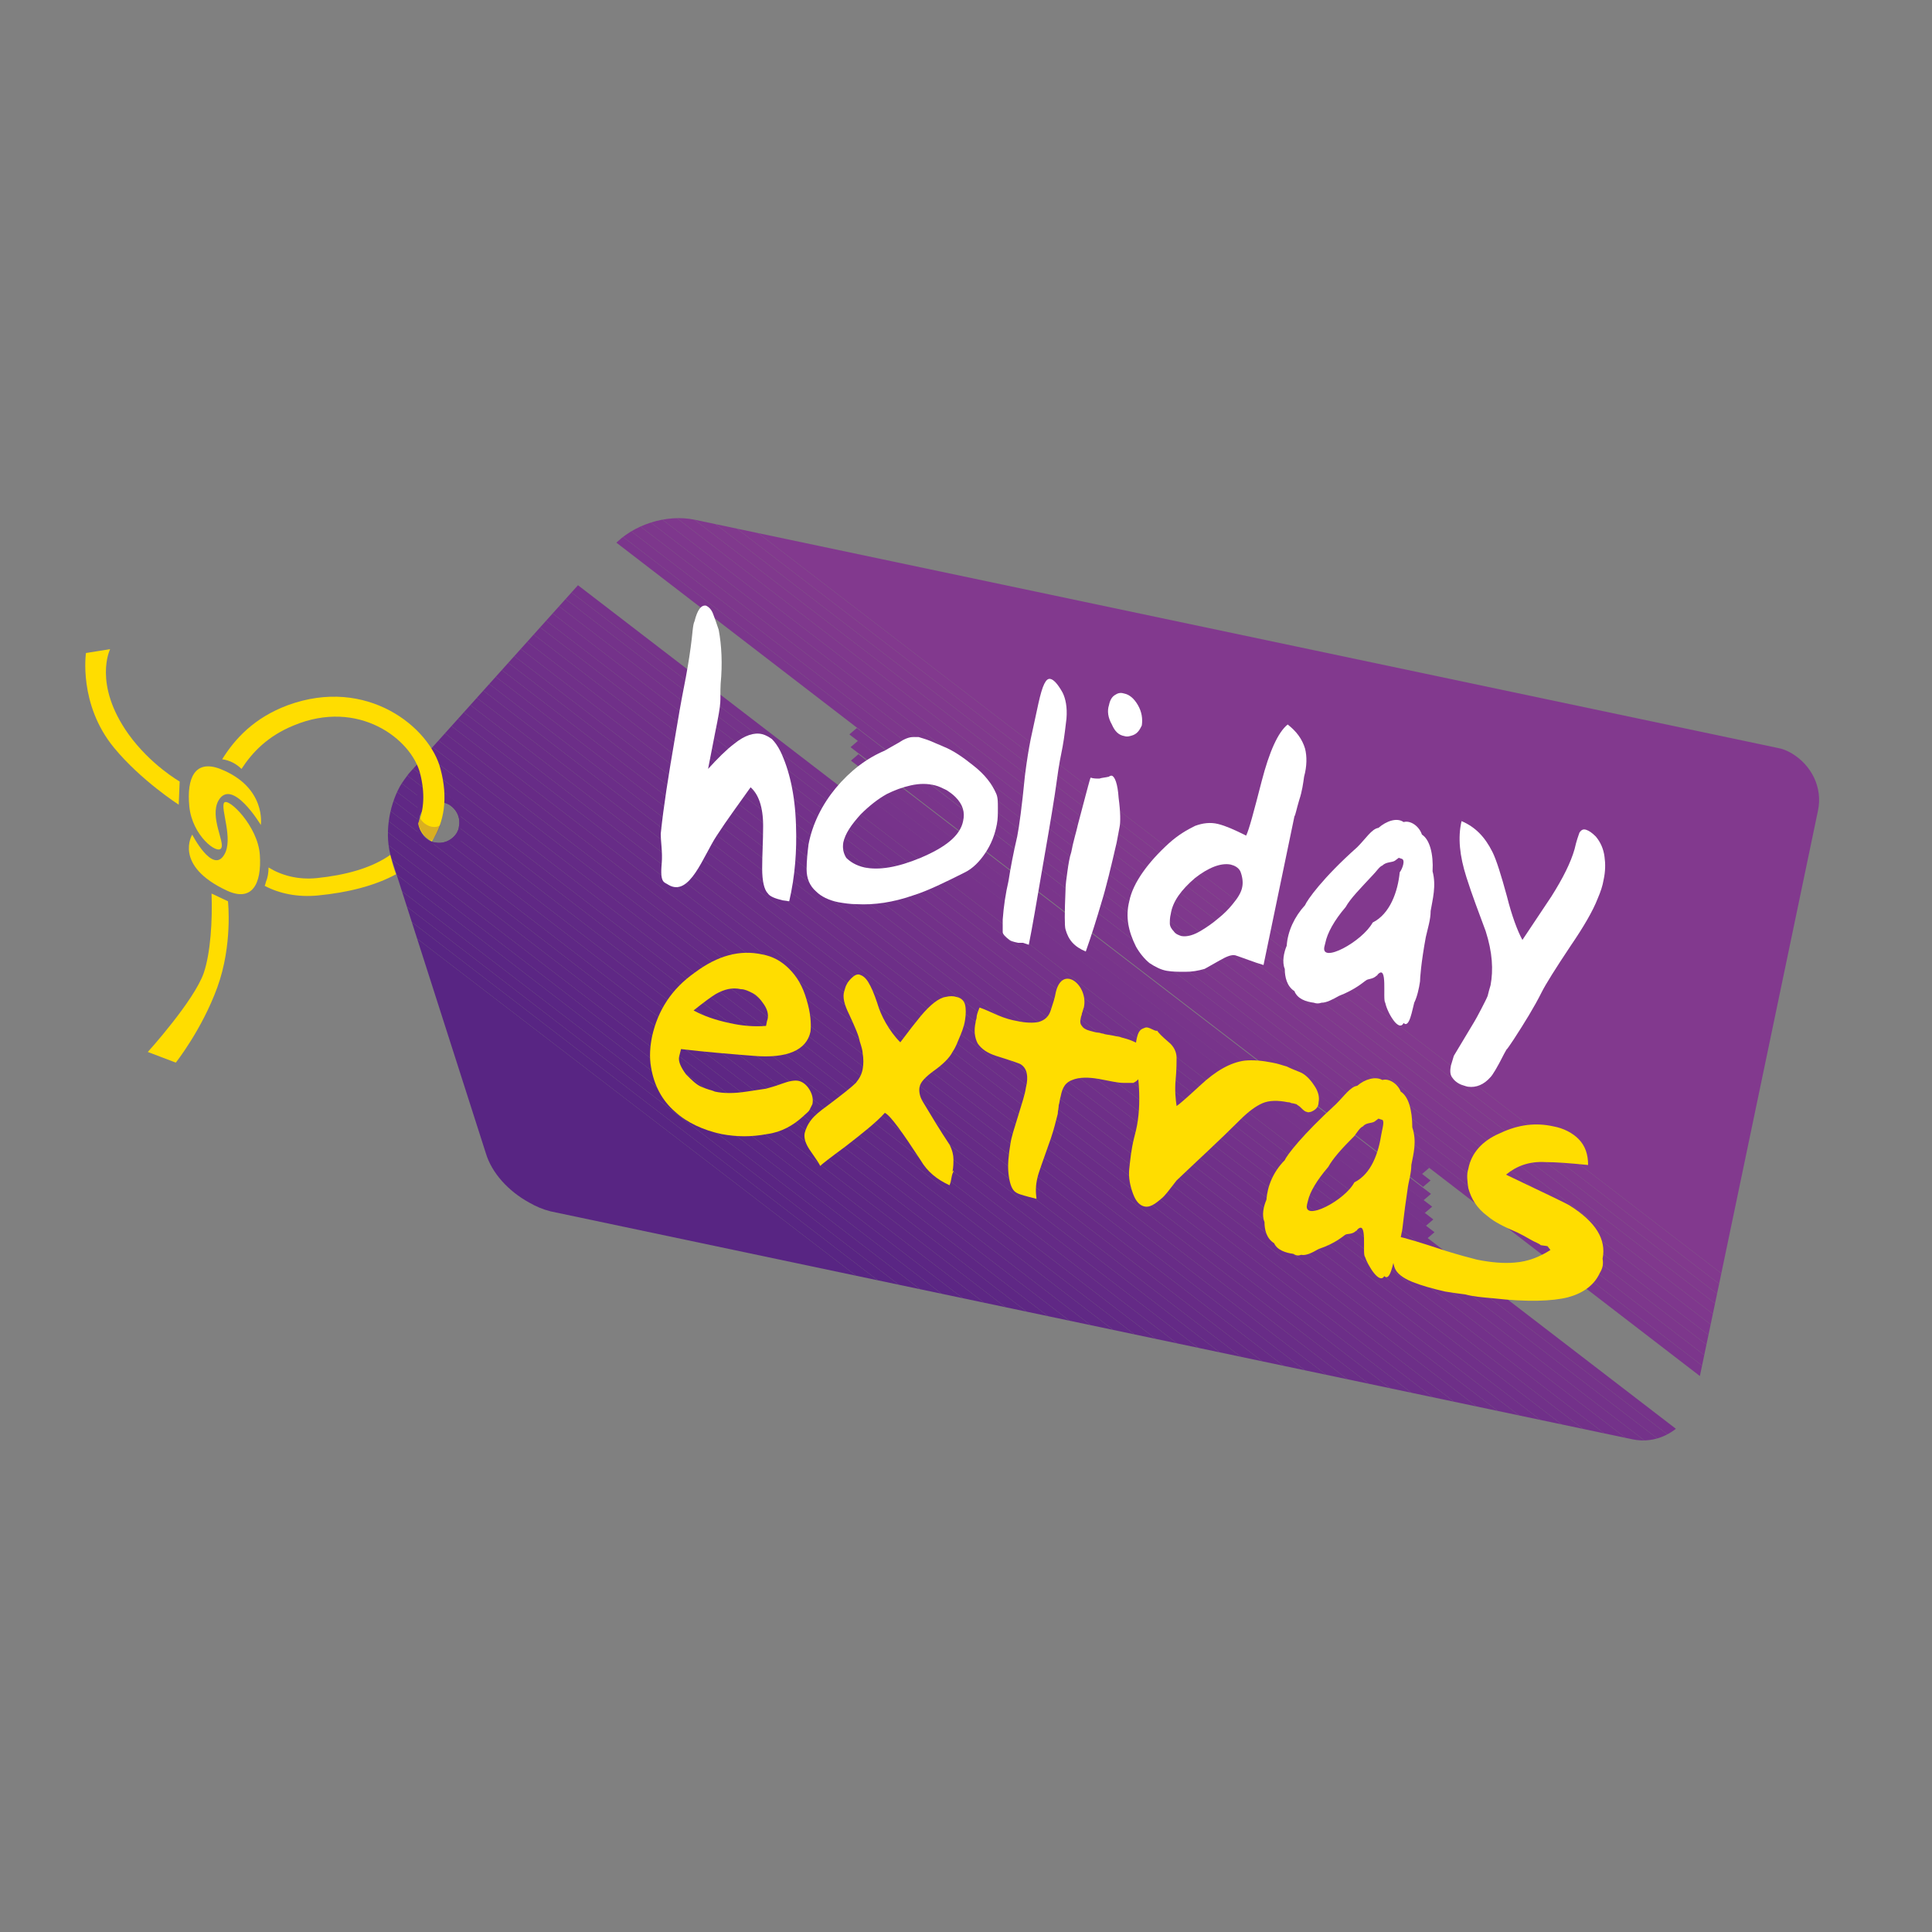<?xml version="1.0" encoding="utf-8"?>
<!-- Generator: Adobe Illustrator 19.0.0, SVG Export Plug-In . SVG Version: 6.00 Build 0)  -->
<svg version="1.1" id="Layer_1" xmlns="http://www.w3.org/2000/svg" xmlns:xlink="http://www.w3.org/1999/xlink" x="0px" y="0px"
	 viewBox="0 0 200 200" enable-background="new 0 0 200 200" xml:space="preserve">
<rect x="0" y="0" width="200" height="200" fill="#808080" stroke="none"/>
<g>
	<g>
		<g>
			<g>
				<defs>
					<path id="SVGID_1_" d="M50.3,119.4l-9.8-30.6c-0.7-2.3-0.3-5.2,0.9-7.4l0,0c0.3-0.5,0.6-0.9,0.9-1.3l0,0l21.2-23.6
						c2-2.2,5.5-3.3,8.4-2.7l0,0l112,23.6c0.6,0.1,1.1,0.3,1.6,0.6l0,0c2,1.2,3.2,3.5,2.7,5.9l0,0l-12.7,60.8l-0.9-0.2l0.9,0.2
						c-0.1,0.6-0.3,1.1-0.6,1.6l0,0c-1.2,2-3.5,3.2-5.9,2.7l0,0l-112-23.6c-0.8-0.2-1.5-0.5-2.2-0.9l0,0
						C52.6,123.3,50.9,121.4,50.3,119.4L50.3,119.4z M45.9,83.1c-0.9-0.2-1.8,0.2-2.3,1l0,0c-0.1,0.2-0.2,0.4-0.2,0.6l0,0
						c-0.2,0.9,0.2,1.8,1,2.3l0,0c0.2,0.1,0.4,0.2,0.6,0.2l0,0c0.9,0.2,1.8-0.2,2.3-1l0,0c0.1-0.2,0.2-0.4,0.2-0.6l0,0
						c0.2-0.9-0.2-1.8-1-2.3l0,0C46.3,83.2,46.1,83.1,45.9,83.1L45.9,83.1l0.2-0.9L45.9,83.1L45.9,83.1z"/>
				</defs>
				<clipPath id="SVGID_2_">
					<use xlink:href="#SVGID_1_"  overflow="visible"/>
				</clipPath>
				<polygon clip-path="url(#SVGID_2_)" fill="#5D2784" points="43.2,87.3 43.3,87.4 43.2,87.4 				"/>
				<polygon clip-path="url(#SVGID_2_)" fill="#5E2784" points="43.2,86.1 44.9,87.4 43.3,87.4 43.2,87.3 				"/>
				<polygon clip-path="url(#SVGID_2_)" fill="#5F2885" points="43.2,84.8 46.5,87.4 44.9,87.4 43.2,86.1 				"/>
				<polygon clip-path="url(#SVGID_2_)" fill="#602885" points="43.2,83.6 47.7,87.1 47.7,87.4 46.5,87.4 43.2,84.8 				"/>
				<polygon clip-path="url(#SVGID_2_)" fill="#602985" points="43.2,82.4 47.7,85.8 47.7,87.1 43.2,83.6 				"/>
				<polygon clip-path="url(#SVGID_2_)" fill="#612985" points="44.6,82.2 47.7,84.6 47.7,85.8 43.2,82.4 43.2,82.2 				"/>
				<polygon clip-path="url(#SVGID_2_)" fill="#622985" points="46.2,82.2 47.7,83.4 47.7,84.6 44.6,82.2 				"/>
				<polygon clip-path="url(#SVGID_2_)" fill="#632A86" points="47.7,83.4 46.2,82.2 47.7,82.2 				"/>
				<polygon clip-path="url(#SVGID_2_)" fill="#582583" points="39.7,94.5 111.2,149.4 39.7,149.4 				"/>
				<polygon clip-path="url(#SVGID_2_)" fill="#582583" points="39.7,93.2 112.8,149.4 111.2,149.4 39.7,94.5 				"/>
				<polygon clip-path="url(#SVGID_2_)" fill="#592583" points="39.7,92 114.4,149.4 112.8,149.4 39.7,93.2 				"/>
				<polygon clip-path="url(#SVGID_2_)" fill="#5A2583" points="39.7,90.8 116,149.4 114.4,149.4 39.7,92 				"/>
				<polygon clip-path="url(#SVGID_2_)" fill="#5A2684" points="39.7,89.5 117.6,149.4 116,149.4 39.7,90.8 				"/>
				<polygon clip-path="url(#SVGID_2_)" fill="#5B2684" points="39.7,88.3 119.2,149.4 117.6,149.4 39.7,89.5 				"/>
				<polygon clip-path="url(#SVGID_2_)" fill="#5C2684" points="39.7,87.1 120.8,149.4 119.2,149.4 39.7,88.3 				"/>
				<polygon clip-path="url(#SVGID_2_)" fill="#5D2784" points="39.7,85.8 122.4,149.4 120.8,149.4 39.7,87.1 				"/>
				<polygon clip-path="url(#SVGID_2_)" fill="#5D2784" points="39.7,84.6 124,149.4 122.4,149.4 39.7,85.8 				"/>
				<polygon clip-path="url(#SVGID_2_)" fill="#5E2784" points="39.7,83.4 125.6,149.4 124,149.4 39.7,84.6 				"/>
				<polygon clip-path="url(#SVGID_2_)" fill="#5F2885" points="39.7,82.1 127.2,149.4 125.6,149.4 39.7,83.4 				"/>
				<polygon clip-path="url(#SVGID_2_)" fill="#602885" points="39.7,80.9 128.8,149.4 127.2,149.4 39.7,82.1 				"/>
				<polygon clip-path="url(#SVGID_2_)" fill="#602985" points="39.7,80.1 39.9,79.8 130.5,149.4 128.8,149.4 39.7,80.9 				"/>
				<polygon clip-path="url(#SVGID_2_)" fill="#612985" points="39.9,79.8 40.5,79 132.1,149.4 130.5,149.4 				"/>
				<polygon clip-path="url(#SVGID_2_)" fill="#622985" points="40.5,79 41.1,78.3 133.7,149.4 132.1,149.4 				"/>
				<polygon clip-path="url(#SVGID_2_)" fill="#632A86" points="41.1,78.3 41.7,77.5 135.3,149.4 133.7,149.4 				"/>
				<polygon clip-path="url(#SVGID_2_)" fill="#642A86" points="41.7,77.5 42.3,76.7 136.9,149.4 135.3,149.4 				"/>
				<polygon clip-path="url(#SVGID_2_)" fill="#642A86" points="42.3,76.7 42.9,75.9 138.5,149.4 136.9,149.4 				"/>
				<polygon clip-path="url(#SVGID_2_)" fill="#652B86" points="42.9,75.9 43.5,75.2 140.1,149.4 138.5,149.4 				"/>
				<polygon clip-path="url(#SVGID_2_)" fill="#662B86" points="43.5,75.2 44.1,74.4 141.7,149.4 140.1,149.4 				"/>
				<polygon clip-path="url(#SVGID_2_)" fill="#672B86" points="44.1,74.4 44.7,73.6 143.3,149.4 141.7,149.4 				"/>
				<polygon clip-path="url(#SVGID_2_)" fill="#672C87" points="44.7,73.6 45.3,72.8 144.9,149.4 143.3,149.4 				"/>
				<polygon clip-path="url(#SVGID_2_)" fill="#682C87" points="45.3,72.8 45.9,72.1 146.5,149.4 144.9,149.4 				"/>
				<polygon clip-path="url(#SVGID_2_)" fill="#692D87" points="45.9,72.1 46.5,71.3 148.1,149.4 146.5,149.4 				"/>
				<polygon clip-path="url(#SVGID_2_)" fill="#6A2D87" points="46.5,71.3 47.1,70.5 149.7,149.4 148.1,149.4 				"/>
				<polygon clip-path="url(#SVGID_2_)" fill="#6A2D87" points="47.1,70.5 47.7,69.7 151.3,149.4 149.7,149.4 				"/>
				<polygon clip-path="url(#SVGID_2_)" fill="#6B2E88" points="47.7,69.7 48.3,69 152.9,149.4 151.3,149.4 				"/>
				<polygon clip-path="url(#SVGID_2_)" fill="#6C2E88" points="48.3,69 48.9,68.2 154.5,149.4 152.9,149.4 				"/>
				<polygon clip-path="url(#SVGID_2_)" fill="#6D2E88" points="48.9,68.2 49.4,67.4 156.1,149.4 154.5,149.4 				"/>
				<polygon clip-path="url(#SVGID_2_)" fill="#6D2F88" points="49.4,67.4 50,66.6 157.8,149.4 156.1,149.4 				"/>
				<polygon clip-path="url(#SVGID_2_)" fill="#6E2F88" points="50,66.6 50.6,65.9 159.4,149.4 157.8,149.4 				"/>
				<polygon clip-path="url(#SVGID_2_)" fill="#6F3089" points="50.6,65.9 51.2,65.1 161,149.4 159.4,149.4 				"/>
				<polygon clip-path="url(#SVGID_2_)" fill="#703089" points="51.2,65.1 51.8,64.3 162.6,149.4 161,149.4 				"/>
				<polygon clip-path="url(#SVGID_2_)" fill="#703089" points="51.8,64.3 52.4,63.5 164.2,149.4 162.6,149.4 				"/>
				<polygon clip-path="url(#SVGID_2_)" fill="#713189" points="52.4,63.5 53,62.7 165.8,149.4 164.2,149.4 				"/>
				<polygon clip-path="url(#SVGID_2_)" fill="#723189" points="53,62.7 53.6,62 167.4,149.4 165.8,149.4 				"/>
				<polygon clip-path="url(#SVGID_2_)" fill="#73318A" points="53.6,62 54.2,61.2 169,149.4 167.4,149.4 				"/>
				<polygon clip-path="url(#SVGID_2_)" fill="#74328A" points="54.2,61.2 54.8,60.4 170.6,149.4 169,149.4 				"/>
				<polygon clip-path="url(#SVGID_2_)" fill="#74328A" points="54.8,60.4 55.4,59.6 172.2,149.4 170.6,149.4 				"/>
				<polygon clip-path="url(#SVGID_2_)" fill="#75338A" points="55.4,59.6 56,58.9 173.8,149.4 172.2,149.4 				"/>
				<polygon clip-path="url(#SVGID_2_)" fill="#76338A" points="56,58.9 56.6,58.1 175.3,149.3 175.2,149.4 173.8,149.4 				"/>
				
					<rect x="115.8" y="28.5" transform="matrix(-0.609 0.793 -0.793 -0.609 269.019 74.127)" clip-path="url(#SVGID_2_)" fill="#77338B" width="1" height="149.7"/>
				
					<rect x="116.4" y="27.7" transform="matrix(-0.609 0.793 -0.793 -0.609 269.364 72.406)" clip-path="url(#SVGID_2_)" fill="#77348B" width="1" height="149.7"/>
				
					<rect x="117" y="26.9" transform="matrix(-0.609 0.793 -0.793 -0.609 269.709 70.684)" clip-path="url(#SVGID_2_)" fill="#78348B" width="1" height="149.7"/>
				
					<rect x="117.6" y="26.1" transform="matrix(-0.609 0.793 -0.793 -0.609 270.053 68.962)" clip-path="url(#SVGID_2_)" fill="#79358B" width="1" height="149.7"/>
				
					<rect x="118.1" y="25.4" transform="matrix(-0.609 0.793 -0.793 -0.609 270.398 67.241)" clip-path="url(#SVGID_2_)" fill="#7A358B" width="1" height="149.7"/>
				
					<rect x="118.7" y="24.6" transform="matrix(-0.609 0.793 -0.793 -0.609 270.743 65.519)" clip-path="url(#SVGID_2_)" fill="#7A358C" width="1" height="149.7"/>
				<polygon clip-path="url(#SVGID_2_)" fill="#7B368C" points="60.2,53.4 60.4,53.2 61.4,53.2 179.5,143.9 178.9,144.7 				"/>
				<polygon clip-path="url(#SVGID_2_)" fill="#7C368C" points="63,53.2 180.1,143.1 179.5,143.9 61.4,53.2 				"/>
				<polygon clip-path="url(#SVGID_2_)" fill="#7D378C" points="64.6,53.2 180.7,142.3 180.1,143.1 63,53.2 				"/>
				<polygon clip-path="url(#SVGID_2_)" fill="#7D378C" points="66.2,53.2 181.3,141.6 180.7,142.3 64.6,53.2 				"/>
				<polygon clip-path="url(#SVGID_2_)" fill="#7E378D" points="67.8,53.2 181.9,140.8 181.3,141.6 66.2,53.2 				"/>
				<polygon clip-path="url(#SVGID_2_)" fill="#7F388D" points="69.5,53.2 182.5,140 181.9,140.8 67.8,53.2 				"/>
				<polygon clip-path="url(#SVGID_2_)" fill="#80388D" points="71.1,53.2 183.1,139.2 182.5,140 69.5,53.2 				"/>
				<polygon clip-path="url(#SVGID_2_)" fill="#80398D" points="72.7,53.2 183.7,138.5 183.1,139.2 71.1,53.2 				"/>
				<polygon clip-path="url(#SVGID_2_)" fill="#81398D" points="74.3,53.2 184.2,137.7 183.7,138.5 72.7,53.2 				"/>
				<polygon clip-path="url(#SVGID_2_)" fill="#82398E" points="75.9,53.2 184.8,136.9 184.2,137.7 74.3,53.2 				"/>
				<polygon clip-path="url(#SVGID_2_)" fill="#82398E" points="188.6,132.1 184.8,136.9 75.9,53.2 188.6,53.2 				"/>
			</g>
		</g>
		<g>
			<g>
				<path fill="#FFFFFF" d="M69.2,91.6c-0.4-0.3-0.9-0.1-0.7-2.2c0.1-1.2-0.1-2.2-0.1-3.1c0.3-2.9,0.8-6,1.4-9.5
					c0.6-3.5,0.5-3.1,1.2-6.7c0.1-0.6,0.3-1.6,0.5-3.1c0.2-1.4,0.2-2.3,0.4-2.7c0.3-1.2,0.7-1.7,1.2-1.6c0.2,0.1,0.5,0.3,0.7,0.8
					c0.2,0.5,0.4,1.1,0.6,1.7c0.3,1.6,0.4,3.5,0.2,5.6c-0.1,2.1,0.2,1.3-0.6,5.2l-0.7,3.6c1-1.1,1.9-2,2.7-2.6
					c1.1-0.9,2.1-1.2,2.9-1c0.4,0.1,0.7,0.3,1,0.5c0.3,0.3,0.6,0.7,0.9,1.3c0.9,1.9,1.5,4.4,1.6,7.6c0.1,2.7-0.1,5.3-0.7,7.9
					L81,93.2c-0.8-0.2-1.3-0.4-1.5-0.7c-0.4-0.4-0.6-1.3-0.6-2.6c0-1.4,0.1-2.9,0.1-4.4c0-2-0.5-3.3-1.3-4c-1.2,1.7-2.4,3.3-3.5,5
					C72.8,88.6,71.4,92.9,69.2,91.6z"/>
			</g>
			<g>
				<path fill="#FFFFFF" d="M102,88.3c-0.6,0.9-1.3,1.6-2.1,2c-2,1-3.8,1.9-5.4,2.4c-2,0.7-4,1-5.8,0.9c-0.7,0-1.3-0.1-1.9-0.2
					c-1-0.2-1.8-0.6-2.3-1.1c-0.7-0.6-1-1.4-1-2.3c0-0.9,0.1-1.8,0.2-2.6c0.4-2.1,1.4-4.1,2.8-5.8c1.5-1.8,3.2-3.1,5.1-3.9
					c0,0,0.5-0.3,1.4-0.8c0.6-0.4,1.1-0.6,1.5-0.6c0.2,0,0.4,0,0.6,0c0.3,0.1,0.7,0.2,1.2,0.4c0.5,0.2,0.9,0.4,1.4,0.6
					c1,0.4,2,1.1,3,1.9c1.3,1,2,2,2.4,2.9c0.2,0.4,0.2,0.9,0.2,1.5c0,0.6,0,1.2-0.1,1.7C103,86.4,102.6,87.4,102,88.3z M98.9,82.5
					c-0.3-0.3-0.6-0.5-0.9-0.7c-0.4-0.2-0.8-0.4-1.2-0.5c-0.8-0.2-1.6-0.2-2.5,0c-0.9,0.2-1.7,0.5-2.5,0.9c-0.9,0.5-1.8,1.2-2.7,2.1
					c-1,1.1-1.6,2-1.8,2.9c-0.1,0.6,0,1.1,0.3,1.6c0.4,0.4,1,0.8,1.9,1c1.5,0.3,3.4,0,5.8-1c2.6-1.1,4.1-2.3,4.4-3.8
					C99.9,84.1,99.7,83.3,98.9,82.5z"/>
			</g>
			<g>
				<path fill="#FFFFFF" d="M105.9,97.6c0,0-0.1,0-0.2,0c-0.1,0-0.2,0-0.3,0c-0.5-0.1-0.8-0.2-0.9-0.3c-0.4-0.3-0.7-0.6-0.7-0.8
					c0-0.3,0-0.7,0-1.3c0.1-1.4,0.3-2.7,0.6-4c0.2-1.3,0.5-2.9,0.9-4.6c0.2-1,0.5-3.2,0.8-6.3c0.2-1.6,0.4-2.8,0.6-3.8l0.8-3.7
					c0.2-0.9,0.4-1.6,0.6-2c0.2-0.4,0.4-0.6,0.7-0.5c0.3,0.1,0.7,0.5,1.2,1.4c0.3,0.6,0.5,1.5,0.4,2.7c-0.1,0.8-0.2,1.8-0.4,2.9
					c-0.5,2.5-0.4,2.2-0.8,4.9c-0.4,2.6-0.9,5.4-1.4,8.3c-0.5,2.9-0.9,5.3-1.3,7.3L105.9,97.6z"/>
			</g>
			<g>
				<path fill="#FFFFFF" d="M117.3,76.1c-0.3,0.1-0.6,0.2-0.9,0.1c-0.6-0.1-1-0.5-1.3-1.2c-0.4-0.7-0.5-1.4-0.3-2
					c0.1-0.5,0.3-0.9,0.7-1.1c0.3-0.2,0.6-0.2,0.9-0.1c0.5,0.1,1,0.5,1.4,1.2c0.4,0.7,0.5,1.4,0.4,2.1
					C118,75.5,117.8,75.9,117.3,76.1z"/>
			</g>
			<g>
				<path fill="#FFFFFF" d="M114,93.5c-0.5,1.7-1,3.3-1.6,5c-1.2-0.5-1.8-1.2-2.1-2.3c-0.1-0.3-0.1-1.7,0-4c0-0.6,0.1-1.3,0.2-2
					c0.1-0.7,0.2-1.4,0.4-2c0.2-1.1,0.5-2,0.7-2.9c0.8-3,1.2-4.6,1.3-4.8c0.3,0.1,0.6,0.1,0.9,0.1c0.3-0.1,0.6-0.1,1-0.2
					c0.1-0.1,0.2-0.1,0.3-0.1c0.3,0.1,0.6,0.8,0.7,2.3c0.2,1.5,0.2,2.5,0.1,3l-0.3,1.6C115,89.8,114.5,91.9,114,93.5z"/>
			</g>
			<g>
				<path fill="#FFFFFF" d="M134.5,82.8c-0.3,1-0.4,1.6-0.5,1.7l-3.2,15.4c-1-0.3-2-0.7-2.9-1c-0.4-0.1-0.9,0.1-1.6,0.5
					c-0.9,0.5-1.4,0.8-1.6,0.9c-0.7,0.2-1.3,0.3-2,0.3c-0.7,0-1.3,0-1.9-0.1c-0.6-0.1-1.2-0.4-1.8-0.8c-0.5-0.4-1-1-1.4-1.7
					c-0.8-1.6-1.1-3.1-0.7-4.7c0.2-1,0.7-2,1.4-3c0.7-1,1.6-2,2.7-3c1-0.9,1.9-1.4,2.7-1.8c0.8-0.3,1.6-0.4,2.4-0.2
					c0.8,0.2,1.7,0.6,2.9,1.2c0.3-0.6,0.8-2.5,1.6-5.6c0.8-3.1,1.7-5.1,2.7-5.9c0.9,0.7,1.5,1.5,1.8,2.5c0.2,0.8,0.2,1.8-0.1,2.9
					C134.9,81.1,134.8,81.9,134.5,82.8z M128.4,90.2c-0.2-0.4-0.6-0.6-1-0.7c-1-0.2-2.3,0.3-3.7,1.4c-1.4,1.2-2.3,2.4-2.5,3.7
					c-0.1,0.4-0.1,0.7-0.1,1c0,0.3,0.2,0.6,0.4,0.8c0.2,0.3,0.5,0.4,0.8,0.5c0.6,0.1,1.3-0.1,2.1-0.6c0.5-0.3,1.1-0.7,1.8-1.3
					c0.5-0.4,1-0.9,1.4-1.4c0.5-0.6,0.9-1.2,1-1.8C128.7,91.3,128.6,90.7,128.4,90.2z"/>
			</g>
			<g>
				<path fill="#FFFFFF" d="M146.4,103.8c-0.2,0.7-0.5,2.7-1.1,2.1c-0.5,1-1.7-1.1-1.9-2.1c-0.3-0.3,0.3-4.1-0.8-2.9
					c0,0,0,0.1-0.1,0.1c-0.4,0.4-0.9,0.3-1.1,0.5c-0.2,0.1-1,0.9-2.8,1.6c-0.7,0.4-1.3,0.7-1.8,0.7c-0.3,0.1-0.5,0.1-0.8,0
					c-0.8-0.1-1.7-0.4-2-1.2c-0.8-0.5-1-1.5-1-2.3c-0.3-0.7-0.1-1.7,0.2-2.4c0.1-1.5,0.8-3,1.9-4.2c0.2-0.5,1.8-2.8,5.4-6
					c0.9-0.9,1.5-1.9,2.2-2c0.8-0.7,1.9-1.1,2.6-0.6c0.7-0.2,1.6,0.4,1.9,1.3c0.8,0.5,1.2,2,1.1,3.8c0.4,1.5,0,2.9-0.2,4.1
					c0,0.9-0.3,1.8-0.5,2.7c-0.5,2.7-0.6,4.3-0.6,4.6C146.9,102.3,146.7,103.2,146.4,103.8z M145.1,88.9l-0.3-0.1l-0.4,0.3
					c-0.3,0.2-0.9,0.1-1.3,0.5c-0.3,0.1-0.6,0.6-1,1c-1.3,1.4-2.3,2.4-2.8,3.3c-1.2,1.4-1.9,2.7-2.1,3.7l-0.1,0.4
					c-0.4,1.8,3.9-0.5,5-2.5c1.8-0.9,2.6-3.2,2.8-5.2C145.2,89.9,145.5,89,145.1,88.9z"/>
			</g>
			<g>
				<g>
					<path fill="#FFDD00" d="M83.8,114.9c-0.1,0.2-0.4,0.4-0.7,0.7c-1,0.9-2.2,1.6-3.7,1.8c-1.6,0.3-3.1,0.3-4.7,0
						c-1.9-0.4-3.6-1.2-4.8-2.3c-1.4-1.2-2.2-2.8-2.5-4.6c-0.2-1.1-0.1-2.2,0.1-3.2c0.6-2.7,2-4.9,4.4-6.6c2.4-1.8,4.7-2.4,7-1.9
						c1.1,0.2,2,0.7,2.8,1.5c0.8,0.8,1.4,1.8,1.8,3.2c0.4,1.3,0.5,2.5,0.4,3.3c-0.4,1.9-2.4,2.8-5.9,2.5c-2.5-0.2-5-0.4-7.5-0.7
						l-0.2,0.8c-0.1,0.5,0.2,1.1,0.7,1.8c0.6,0.6,1.1,1.1,1.6,1.3c0.2,0.1,0.5,0.2,0.8,0.3c0.4,0.1,0.6,0.2,0.6,0.2
						c0.9,0.2,2,0.2,3.3,0c0.7-0.1,1.3-0.2,2-0.3c0.3-0.1,0.8-0.2,1.6-0.5c0.8-0.3,1.4-0.4,1.8-0.3c0.4,0.1,0.8,0.4,1.1,0.9
						c0.3,0.5,0.4,1,0.3,1.5C84,114.5,83.9,114.7,83.8,114.9z M79.4,105.7c0.2-0.5,0.1-1.1-0.3-1.7c-0.4-0.6-0.8-1-1.2-1.2
						c-0.4-0.2-0.8-0.4-1.2-0.4c-0.9-0.2-1.7,0-2.6,0.5c-0.5,0.3-1.3,0.9-2.3,1.7c1.1,0.6,2.3,1,3.7,1.3c1.3,0.3,2.6,0.4,3.8,0.3
						L79.4,105.7z"/>
				</g>
				<g>
					<path fill="#FFDD00" d="M98.6,121.5c-0.1,0.3-0.1,0.5-0.2,0.9l-0.1,0.3c-1.3-0.6-2.3-1.4-3-2.6c-1.9-2.9-3.1-4.6-3.7-4.9
						c-0.9,1-2.3,2.1-4.1,3.5c-1.5,1.1-2.4,1.8-2.6,2c-0.1-0.3-0.5-0.8-1.1-1.7c-0.4-0.6-0.6-1.2-0.5-1.7c0.1-0.4,0.3-0.9,0.7-1.4
						c0.3-0.4,0.9-0.9,1.6-1.4c1.6-1.2,2.6-2,3-2.4c0.4-0.5,0.6-0.9,0.7-1.4c0.1-0.5,0.1-1.1,0-1.7c0-0.2-0.1-0.6-0.3-1.2
						c-0.1-0.6-0.5-1.5-1.1-2.8c-0.5-1-0.7-1.8-0.5-2.4c0.1-0.3,0.1-0.4,0.2-0.6c0.1-0.2,0.2-0.4,0.5-0.7c0.3-0.3,0.6-0.5,0.9-0.4
						c0.3,0.1,0.6,0.3,0.9,0.8c0.3,0.5,0.6,1.2,0.9,2.1c0.2,0.7,0.5,1.4,0.9,2.1c0.4,0.7,0.9,1.4,1.5,2c0.9-1.2,1.6-2.1,2.1-2.7
						c1-1.2,1.9-1.9,2.6-2c0.4-0.1,0.8-0.1,1.1,0c0.5,0.1,0.8,0.4,0.9,0.8c0.1,0.4,0.1,1,0,1.6c-0.1,0.7-0.4,1.4-0.7,2.1
						c-0.1,0.2-0.2,0.6-0.6,1.2c-0.3,0.6-1,1.3-2,2c-0.8,0.6-1.3,1.1-1.4,1.6c-0.1,0.4,0,1,0.3,1.5c0.9,1.5,1.8,3,2.8,4.5
						c0.3,0.6,0.4,1.1,0.4,1.5c0,0.4,0,0.8-0.1,1.3C98.8,121,98.7,121.3,98.6,121.5z"/>
				</g>
				<g>
					<path fill="#FFDD00" d="M118.9,109.9c0-0.2-0.1-0.4-0.1-0.6c0,0,0,0.1-0.1,0.1c0,0.1-0.1,0.2-0.2,0.4c-0.1,0.2-0.2,0.4-0.1,0.6
						c0.1,0.2,0.1,0.4,0,0.4c0,0.1-0.1,0.3-0.2,0.5c-0.3,0.4-0.6,0.7-0.9,0.8c-0.1,0-0.5,0-1,0c-0.6,0-1.4-0.2-2.5-0.4
						c-1.1-0.2-2.1-0.2-2.8,0.1c-0.3,0.1-0.6,0.3-0.8,0.6c-0.2,0.3-0.3,0.6-0.4,1.1c-0.1,0.3-0.1,0.6-0.2,0.9c0,0.3-0.1,0.6-0.1,0.9
						c-0.2,0.8-0.4,1.6-0.7,2.5c-0.8,2.3-1.3,3.6-1.4,4.1c-0.2,0.8-0.2,1.5-0.1,2.2l-0.8-0.2c-0.7-0.2-1.2-0.3-1.5-0.6
						c-0.3-0.3-0.5-0.9-0.6-1.8c-0.1-0.9,0-1.9,0.2-3.1c0.1-0.7,0.4-1.6,0.8-2.9c0.4-1.3,0.7-2.2,0.8-2.9c0.3-1.2,0.1-2-0.5-2.4
						c-0.1-0.1-1-0.4-2.6-0.9c-0.9-0.3-1.5-0.7-1.9-1.3c-0.3-0.6-0.4-1.3-0.2-2.2c0-0.2,0.1-0.3,0.1-0.5c0-0.2,0.1-0.5,0.3-1
						c0.6,0.2,1.2,0.5,1.9,0.8c0.7,0.3,1.4,0.5,2,0.6c0.9,0.2,1.7,0.2,2.2,0.1c0.7-0.2,1.1-0.6,1.3-1.3c0.2-0.6,0.4-1.2,0.5-1.8
						c0.7-2.9,3.4-0.7,2.9,1.6c-0.1,0.2-0.1,0.4-0.2,0.6c0,0.2-0.1,0.3-0.1,0.4c-0.1,0.4-0.1,0.7,0.1,0.9c0.1,0.2,0.4,0.4,0.8,0.5
						c0.4,0.1,0.7,0.2,0.9,0.2c0.2,0,0.3,0.1,0.5,0.1c0.2,0.1,0.5,0.1,1,0.2c0.4,0.1,0.7,0.1,0.9,0.2c0.8,0.2,1.3,0.4,1.8,0.7
						c0.5,0.3,0.8,1,1,1.8C119,110.1,118.9,110.1,118.9,109.9z"/>
				</g>
				<g>
					<path fill="#FFDD00" d="M135.7,115.1c-0.1,0-0.3,0.1-0.4,0c-0.2,0-0.4-0.2-0.7-0.5c-0.1-0.1-0.3-0.2-0.4-0.3
						c-0.1,0-0.3-0.1-0.5-0.1c-0.2-0.1-0.3-0.1-0.4-0.1c-1-0.2-1.9-0.2-2.6,0.1c-0.7,0.3-1.5,0.9-2.3,1.7c-2.2,2.2-4.4,4.2-6.6,6.3
						c-0.7,0.9-1.2,1.6-1.6,1.9c-0.7,0.6-1.2,0.9-1.7,0.8c-0.5-0.1-0.9-0.5-1.2-1.3c-0.3-0.8-0.5-1.7-0.4-2.6c0.1-0.9,0.2-2,0.5-3.2
						l0.2-0.8c0.3-1.3,0.4-2.8,0.3-4.5c-0.1-1.8-0.6-3.5-0.2-5.1c0.2-0.9,0.6-0.9,0.8-1c0.4-0.2,1,0.4,1.3,0.3
						c0.1,0.2,0.5,0.6,1.2,1.2c0.5,0.4,0.8,1,0.8,1.6c0,0.4,0,1.2-0.1,2.3c-0.1,1.1,0,2,0.1,2.7c0.3-0.2,1.1-0.9,2.4-2.1
						c1.7-1.6,3.2-2.4,4.6-2.6c0.9-0.1,1.9,0,2.9,0.2c0.6,0.1,1.1,0.3,1.5,0.4c0.4,0.2,0.9,0.4,1.4,0.6c0.5,0.2,1,0.7,1.4,1.3
						c0.5,0.7,0.6,1.3,0.5,1.8C136.5,114.6,136.2,114.9,135.7,115.1z"/>
				</g>
				<g>
					<path fill="#FFDD00" d="M144.4,130.1c-0.2,0.7-0.5,2.6-1.1,2c-0.5,0.9-1.7-1.1-2-2c-0.3-0.3,0.3-3.9-0.8-2.8c0,0,0,0.1-0.1,0.1
						c-0.4,0.4-0.9,0.3-1.1,0.4c-0.2,0.1-1,0.9-2.8,1.5c-0.7,0.4-1.3,0.7-1.8,0.6c-0.3,0.1-0.5,0.1-0.8-0.1c-0.8-0.1-1.7-0.4-2-1.1
						c-0.8-0.5-1-1.4-1-2.2c-0.3-0.7-0.1-1.6,0.2-2.3c0.1-1.4,0.7-2.9,1.9-4.1c0.2-0.5,1.8-2.6,5.3-5.8c0.9-0.9,1.5-1.8,2.2-1.9
						c0.8-0.7,1.9-1,2.6-0.6c0.7-0.2,1.6,0.4,1.9,1.2c0.8,0.5,1.2,1.9,1.2,3.7c0.5,1.5,0.1,2.8-0.1,3.9c0,0.9-0.3,1.7-0.4,2.6
						c-0.4,2.6-0.5,4.1-0.6,4.4C144.9,128.7,144.7,129.5,144.4,130.1z M143,115.9l-0.3-0.1l-0.4,0.3c-0.3,0.2-0.9,0.1-1.2,0.5
						c-0.3,0.1-0.6,0.6-0.9,1c-1.3,1.3-2.2,2.3-2.7,3.2c-1.2,1.4-1.9,2.6-2.1,3.5l-0.1,0.4c-0.4,1.8,3.9-0.4,4.9-2.3
						c1.8-0.9,2.5-3.1,2.8-5C143.1,116.8,143.4,115.9,143,115.9z"/>
				</g>
				<g>
					<path fill="#FFDD00" d="M165.6,131.8c-0.6,1.3-1.8,2.1-3.3,2.5c-1.6,0.4-4.2,0.5-7.7,0.1c-1.2-0.1-2.2-0.2-2.9-0.4
						c-0.8-0.1-1.5-0.2-2.1-0.3c-1.3-0.3-2.4-0.6-3.4-1c-1-0.4-1.6-0.9-1.8-1.4c-0.2-0.5-0.3-1.2-0.1-2c0.1-0.4,0.2-0.8,0.4-1.3
						c0.6,0.1,2.3,0.6,5,1.5c1.3,0.4,2.4,0.7,3.2,0.9c1.5,0.3,2.8,0.4,3.9,0.3c1.4-0.1,2.6-0.6,3.7-1.3l-0.3-0.4l-0.7-0.1
						c-0.2-0.2-0.6-0.3-1.1-0.6c-0.5-0.3-0.9-0.5-1.3-0.7c-1.4-0.6-2.4-1.1-3.1-1.7c-1.1-0.8-1.7-1.8-2-2.9c-0.1-0.7-0.2-1.4,0-2
						c0.3-1.6,1.4-2.9,3.3-3.7c1.9-0.9,3.7-1.1,5.5-0.7c1.1,0.2,2,0.7,2.6,1.3c0.7,0.7,1,1.6,1,2.7c-2-0.2-3.4-0.3-4.4-0.3
						c-1.7-0.1-3,0.4-4.1,1.3c4.2,2,6.3,3,6.6,3.2c2.7,1.7,3.8,3.5,3.4,5.5C166,130.9,165.9,131.3,165.6,131.8z"/>
				</g>
			</g>
			<g>
				<path fill="#FFFFFF" d="M152.6,105.8c0.2-0.3,1.3-2.4,1.4-2.7c0.1-0.4,0.2-0.8,0.3-1.1c0.3-1.6,0.2-3.4-0.5-5.6
					c-0.7-1.9-1.4-3.7-2-5.6c-0.7-2.2-0.9-4.1-0.5-5.8c1.4,0.6,2.4,1.6,3.2,3.2c0.4,0.8,0.9,2.4,1.5,4.6c0.5,2,1.1,3.6,1.6,4.5
					c1-1.5,2-3,3-4.5c1.2-1.9,2-3.5,2.4-4.9c0.2-0.9,0.4-1.4,0.5-1.7c0.2-0.3,0.4-0.4,0.7-0.3c0.3,0.1,0.6,0.3,1,0.7
					c0.5,0.6,0.8,1.3,0.9,2.1c0.1,0.7,0.1,1.5-0.1,2.4c-0.1,0.6-0.3,1.2-0.6,1.9c-0.5,1.3-1.5,3-2.8,4.9c-1.6,2.4-2.6,4-3,4.8
					c-0.8,1.6-1.8,3.2-2.9,4.9c-1.4,2.1-0.2,0.1-1,1.5c-0.7,1.4-1.2,2.2-1.4,2.4c-0.7,0.8-1.5,1.1-2.3,1c-0.1,0-0.4-0.1-0.7-0.2
					c-0.5-0.2-0.8-0.5-1-0.8c-0.2-0.3-0.2-0.7-0.1-1.2c0.1-0.3,0.2-0.7,0.3-1C150.5,109.3,152,106.8,152.6,105.8z"/>
			</g>
		</g>
		<g>
			<path fill="#FFDD00" d="M27,85.4c0,0-3-5-4.4-2.5c-0.9,1.7,0.7,4.3,0.3,4.9c-0.4,0.7-3-1.3-3.3-4.3c-0.3-3,0.6-4.9,3.2-3.9
				C27.6,81.5,27,85.4,27,85.4z"/>
		</g>
		<g>
			<path fill="#FFDD00" d="M19.9,86.4c0,0,2.1,4.1,3.3,2.1c1-1.6-0.4-4.8,0-5.4c0.4-0.6,3.5,2.4,3.7,5.4c0.2,3-0.8,4.9-3.4,3.7
				C17.9,89.6,19.9,86.4,19.9,86.4z"/>
		</g>
		<g>
			<g>
				<path fill="#FFDD00" d="M45.6,79.6c-1.1-4.3-7.6-9.6-15.8-6.6c-3.5,1.3-5.5,3.5-6.8,5.6c0.8,0.1,1.5,0.5,2,1
					c1.1-1.7,2.7-3.4,5.4-4.5c6.7-2.8,12.2,1.4,13.1,5c0.5,2,0.4,3.7-0.2,5.1c0,0,0,0.1,0,0.1c0.2,1,0.9,1.5,1.4,1.8
					C46,85.1,46.4,82.6,45.6,79.6z M32.8,90.9c-2,0.2-3.7-0.3-5-1.1c0,0.6-0.1,1-0.2,1.3c-0.1,0.2-0.1,0.4-0.2,0.6
					c1.5,0.8,3.4,1.2,5.5,1c3.1-0.3,5.9-1,8.1-2.2c-0.2-0.5-0.4-1.2-0.6-2C38.4,89.9,35.7,90.6,32.8,90.9z"/>
			</g>
		</g>
		<g>
			<path fill="#FFDD00" d="M21.9,92.5l1.7,0.8c0,0,0.5,4.5-1.1,8.9c-1.6,4.4-4.3,7.8-4.3,7.8l-2.9-1.1c0,0,4.8-5.3,5.8-8.2
				C21.8,98.6,22,95.3,21.9,92.5z"/>
		</g>
		<g>
			<path fill="#FFDD00" d="M18.6,80.9l-0.1,2.4c0,0-3.9-2.5-6.7-5.9c-3.7-4.5-2.9-9.8-2.9-9.8l2.5-0.4c0,0-1.8,3.6,1.9,8.8
				C15.6,79.2,18.6,80.9,18.6,80.9z"/>
		</g>
		<g opacity="0.25">
			<path fill="#662382" d="M43.5,84.7c0,0,0.2,0.5,0.9,0.8c0.8,0.3,1.2-0.1,1.2-0.1s-0.1,0.4-0.5,1.1c-0.2,0.3-0.4,0.5-0.4,0.5
				s-0.5,0-1.1-1c-0.3-0.5-0.3-0.9-0.3-0.9L43.5,84.7z"/>
		</g>
	</g>
</g>
</svg>
